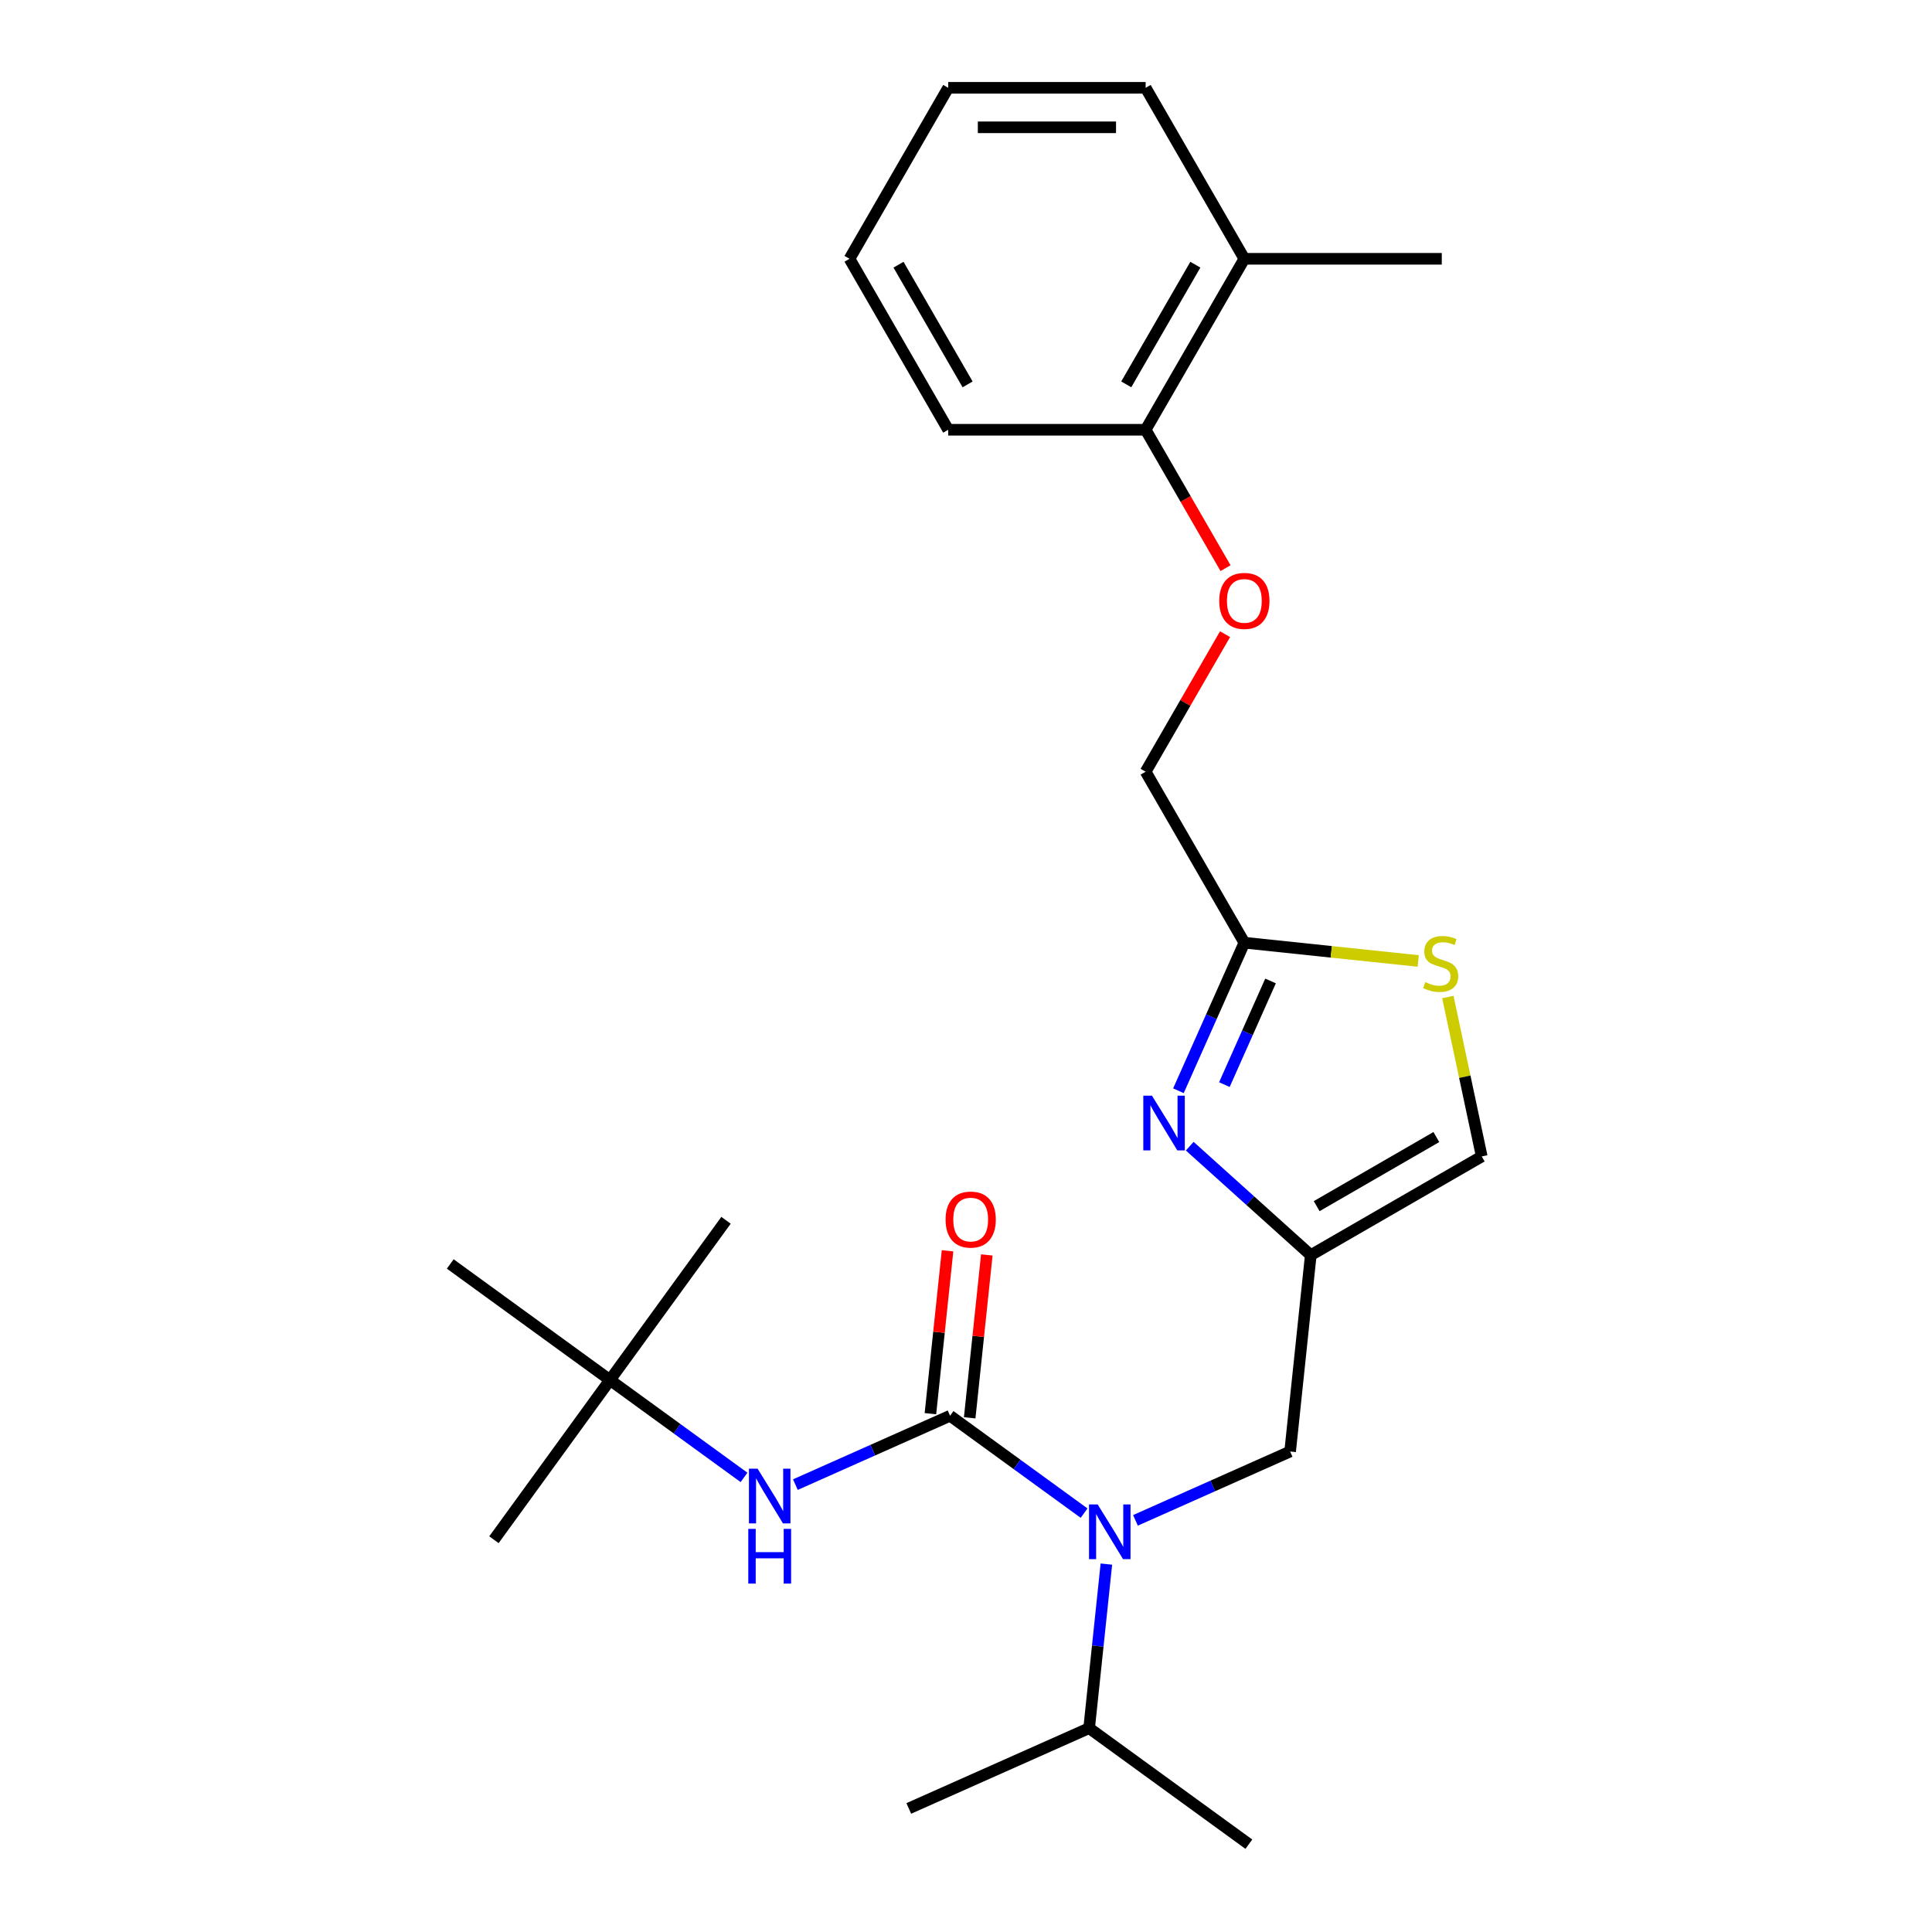 <?xml version='1.0' encoding='iso-8859-1'?>
<svg version='1.1' baseProfile='full'
              xmlns='http://www.w3.org/2000/svg'
                      xmlns:rdkit='http://www.rdkit.org/xml'
                      xmlns:xlink='http://www.w3.org/1999/xlink'
                  xml:space='preserve'
width='1000px' height='1000px' viewBox='0 0 1000 1000'>
<!-- END OF HEADER -->
<rect style='opacity:1.0;fill:#FFFFFF;stroke:none' width='1000' height='1000' x='0' y='0'> </rect>
<path class='bond-1' d='M 491.747,732.791 L 526.435,757.993' style='fill:none;fill-rule:evenodd;stroke:#000000;stroke-width:6px;stroke-linecap:butt;stroke-linejoin:miter;stroke-opacity:1' />
<path class='bond-1' d='M 526.435,757.993 L 561.123,783.196' style='fill:none;fill-rule:evenodd;stroke:#0000FF;stroke-width:6px;stroke-linecap:butt;stroke-linejoin:miter;stroke-opacity:1' />
<path class='bond-4' d='M 491.747,732.791 L 451.718,750.613' style='fill:none;fill-rule:evenodd;stroke:#000000;stroke-width:6px;stroke-linecap:butt;stroke-linejoin:miter;stroke-opacity:1' />
<path class='bond-4' d='M 451.718,750.613 L 411.689,768.435' style='fill:none;fill-rule:evenodd;stroke:#0000FF;stroke-width:6px;stroke-linecap:butt;stroke-linejoin:miter;stroke-opacity:1' />
<path class='bond-8' d='M 501.909,733.859 L 506.34,691.703' style='fill:none;fill-rule:evenodd;stroke:#000000;stroke-width:6px;stroke-linecap:butt;stroke-linejoin:miter;stroke-opacity:1' />
<path class='bond-8' d='M 506.34,691.703 L 510.771,649.547' style='fill:none;fill-rule:evenodd;stroke:#FF0000;stroke-width:6px;stroke-linecap:butt;stroke-linejoin:miter;stroke-opacity:1' />
<path class='bond-8' d='M 481.584,731.723 L 486.015,689.567' style='fill:none;fill-rule:evenodd;stroke:#000000;stroke-width:6px;stroke-linecap:butt;stroke-linejoin:miter;stroke-opacity:1' />
<path class='bond-8' d='M 486.015,689.567 L 490.445,647.41' style='fill:none;fill-rule:evenodd;stroke:#FF0000;stroke-width:6px;stroke-linecap:butt;stroke-linejoin:miter;stroke-opacity:1' />
<path class='bond-0' d='M 615.806,593.259 L 647.129,621.462' style='fill:none;fill-rule:evenodd;stroke:#0000FF;stroke-width:6px;stroke-linecap:butt;stroke-linejoin:miter;stroke-opacity:1' />
<path class='bond-0' d='M 647.129,621.462 L 678.451,649.665' style='fill:none;fill-rule:evenodd;stroke:#000000;stroke-width:6px;stroke-linecap:butt;stroke-linejoin:miter;stroke-opacity:1' />
<path class='bond-3' d='M 609.953,564.574 L 627.014,526.255' style='fill:none;fill-rule:evenodd;stroke:#0000FF;stroke-width:6px;stroke-linecap:butt;stroke-linejoin:miter;stroke-opacity:1' />
<path class='bond-3' d='M 627.014,526.255 L 644.075,487.936' style='fill:none;fill-rule:evenodd;stroke:#000000;stroke-width:6px;stroke-linecap:butt;stroke-linejoin:miter;stroke-opacity:1' />
<path class='bond-3' d='M 633.742,561.391 L 645.684,534.568' style='fill:none;fill-rule:evenodd;stroke:#0000FF;stroke-width:6px;stroke-linecap:butt;stroke-linejoin:miter;stroke-opacity:1' />
<path class='bond-3' d='M 645.684,534.568 L 657.627,507.744' style='fill:none;fill-rule:evenodd;stroke:#000000;stroke-width:6px;stroke-linecap:butt;stroke-linejoin:miter;stroke-opacity:1' />
<path class='bond-7' d='M 587.712,786.935 L 627.741,769.114' style='fill:none;fill-rule:evenodd;stroke:#0000FF;stroke-width:6px;stroke-linecap:butt;stroke-linejoin:miter;stroke-opacity:1' />
<path class='bond-7' d='M 627.741,769.114 L 667.77,751.292' style='fill:none;fill-rule:evenodd;stroke:#000000;stroke-width:6px;stroke-linecap:butt;stroke-linejoin:miter;stroke-opacity:1' />
<path class='bond-13' d='M 572.661,809.569 L 568.198,852.025' style='fill:none;fill-rule:evenodd;stroke:#0000FF;stroke-width:6px;stroke-linecap:butt;stroke-linejoin:miter;stroke-opacity:1' />
<path class='bond-13' d='M 568.198,852.025 L 563.736,894.482' style='fill:none;fill-rule:evenodd;stroke:#000000;stroke-width:6px;stroke-linecap:butt;stroke-linejoin:miter;stroke-opacity:1' />
<path class='bond-2' d='M 678.451,649.665 L 667.77,751.292' style='fill:none;fill-rule:evenodd;stroke:#000000;stroke-width:6px;stroke-linecap:butt;stroke-linejoin:miter;stroke-opacity:1' />
<path class='bond-6' d='M 678.451,649.665 L 766.947,598.571' style='fill:none;fill-rule:evenodd;stroke:#000000;stroke-width:6px;stroke-linecap:butt;stroke-linejoin:miter;stroke-opacity:1' />
<path class='bond-6' d='M 681.507,624.301 L 743.454,588.536' style='fill:none;fill-rule:evenodd;stroke:#000000;stroke-width:6px;stroke-linecap:butt;stroke-linejoin:miter;stroke-opacity:1' />
<path class='bond-12' d='M 644.075,487.936 L 592.981,399.44' style='fill:none;fill-rule:evenodd;stroke:#000000;stroke-width:6px;stroke-linecap:butt;stroke-linejoin:miter;stroke-opacity:1' />
<path class='bond-25' d='M 644.075,487.936 L 689.071,492.665' style='fill:none;fill-rule:evenodd;stroke:#000000;stroke-width:6px;stroke-linecap:butt;stroke-linejoin:miter;stroke-opacity:1' />
<path class='bond-25' d='M 689.071,492.665 L 734.067,497.395' style='fill:none;fill-rule:evenodd;stroke:#CCCC00;stroke-width:6px;stroke-linecap:butt;stroke-linejoin:miter;stroke-opacity:1' />
<path class='bond-10' d='M 385.1,764.695 L 350.412,739.492' style='fill:none;fill-rule:evenodd;stroke:#0000FF;stroke-width:6px;stroke-linecap:butt;stroke-linejoin:miter;stroke-opacity:1' />
<path class='bond-10' d='M 350.412,739.492 L 315.723,714.29' style='fill:none;fill-rule:evenodd;stroke:#000000;stroke-width:6px;stroke-linecap:butt;stroke-linejoin:miter;stroke-opacity:1' />
<path class='bond-5' d='M 749.407,516.052 L 758.177,557.312' style='fill:none;fill-rule:evenodd;stroke:#CCCC00;stroke-width:6px;stroke-linecap:butt;stroke-linejoin:miter;stroke-opacity:1' />
<path class='bond-5' d='M 758.177,557.312 L 766.947,598.571' style='fill:none;fill-rule:evenodd;stroke:#000000;stroke-width:6px;stroke-linecap:butt;stroke-linejoin:miter;stroke-opacity:1' />
<path class='bond-9' d='M 634.078,328.258 L 613.53,363.849' style='fill:none;fill-rule:evenodd;stroke:#FF0000;stroke-width:6px;stroke-linecap:butt;stroke-linejoin:miter;stroke-opacity:1' />
<path class='bond-9' d='M 613.53,363.849 L 592.981,399.44' style='fill:none;fill-rule:evenodd;stroke:#000000;stroke-width:6px;stroke-linecap:butt;stroke-linejoin:miter;stroke-opacity:1' />
<path class='bond-11' d='M 634.332,294.069 L 613.657,258.258' style='fill:none;fill-rule:evenodd;stroke:#FF0000;stroke-width:6px;stroke-linecap:butt;stroke-linejoin:miter;stroke-opacity:1' />
<path class='bond-11' d='M 613.657,258.258 L 592.981,222.447' style='fill:none;fill-rule:evenodd;stroke:#000000;stroke-width:6px;stroke-linecap:butt;stroke-linejoin:miter;stroke-opacity:1' />
<path class='bond-15' d='M 315.723,714.29 L 255.66,796.961' style='fill:none;fill-rule:evenodd;stroke:#000000;stroke-width:6px;stroke-linecap:butt;stroke-linejoin:miter;stroke-opacity:1' />
<path class='bond-16' d='M 315.723,714.29 L 375.787,631.619' style='fill:none;fill-rule:evenodd;stroke:#000000;stroke-width:6px;stroke-linecap:butt;stroke-linejoin:miter;stroke-opacity:1' />
<path class='bond-17' d='M 315.723,714.29 L 233.053,654.226' style='fill:none;fill-rule:evenodd;stroke:#000000;stroke-width:6px;stroke-linecap:butt;stroke-linejoin:miter;stroke-opacity:1' />
<path class='bond-14' d='M 592.981,222.447 L 644.075,133.951' style='fill:none;fill-rule:evenodd;stroke:#000000;stroke-width:6px;stroke-linecap:butt;stroke-linejoin:miter;stroke-opacity:1' />
<path class='bond-14' d='M 582.946,198.954 L 618.711,137.007' style='fill:none;fill-rule:evenodd;stroke:#000000;stroke-width:6px;stroke-linecap:butt;stroke-linejoin:miter;stroke-opacity:1' />
<path class='bond-18' d='M 592.981,222.447 L 490.794,222.447' style='fill:none;fill-rule:evenodd;stroke:#000000;stroke-width:6px;stroke-linecap:butt;stroke-linejoin:miter;stroke-opacity:1' />
<path class='bond-21' d='M 563.736,894.482 L 470.384,936.045' style='fill:none;fill-rule:evenodd;stroke:#000000;stroke-width:6px;stroke-linecap:butt;stroke-linejoin:miter;stroke-opacity:1' />
<path class='bond-22' d='M 563.736,894.482 L 646.407,954.545' style='fill:none;fill-rule:evenodd;stroke:#000000;stroke-width:6px;stroke-linecap:butt;stroke-linejoin:miter;stroke-opacity:1' />
<path class='bond-19' d='M 644.075,133.951 L 746.261,133.951' style='fill:none;fill-rule:evenodd;stroke:#000000;stroke-width:6px;stroke-linecap:butt;stroke-linejoin:miter;stroke-opacity:1' />
<path class='bond-20' d='M 644.075,133.951 L 592.981,45.455' style='fill:none;fill-rule:evenodd;stroke:#000000;stroke-width:6px;stroke-linecap:butt;stroke-linejoin:miter;stroke-opacity:1' />
<path class='bond-23' d='M 490.794,222.447 L 439.701,133.951' style='fill:none;fill-rule:evenodd;stroke:#000000;stroke-width:6px;stroke-linecap:butt;stroke-linejoin:miter;stroke-opacity:1' />
<path class='bond-23' d='M 500.83,198.954 L 465.064,137.007' style='fill:none;fill-rule:evenodd;stroke:#000000;stroke-width:6px;stroke-linecap:butt;stroke-linejoin:miter;stroke-opacity:1' />
<path class='bond-26' d='M 592.981,45.455 L 490.794,45.455' style='fill:none;fill-rule:evenodd;stroke:#000000;stroke-width:6px;stroke-linecap:butt;stroke-linejoin:miter;stroke-opacity:1' />
<path class='bond-26' d='M 577.653,65.892 L 506.122,65.892' style='fill:none;fill-rule:evenodd;stroke:#000000;stroke-width:6px;stroke-linecap:butt;stroke-linejoin:miter;stroke-opacity:1' />
<path class='bond-24' d='M 439.701,133.951 L 490.794,45.455' style='fill:none;fill-rule:evenodd;stroke:#000000;stroke-width:6px;stroke-linecap:butt;stroke-linejoin:miter;stroke-opacity:1' />
<path  class='atom-1' d='M 596.251 567.128
L 605.531 582.128
Q 606.451 583.608, 607.931 586.288
Q 609.411 588.968, 609.491 589.128
L 609.491 567.128
L 613.251 567.128
L 613.251 595.448
L 609.371 595.448
L 599.411 579.048
Q 598.251 577.128, 597.011 574.928
Q 595.811 572.728, 595.451 572.048
L 595.451 595.448
L 591.771 595.448
L 591.771 567.128
L 596.251 567.128
' fill='#0000FF'/>
<path  class='atom-2' d='M 568.157 778.695
L 577.437 793.695
Q 578.357 795.175, 579.837 797.855
Q 581.317 800.535, 581.397 800.695
L 581.397 778.695
L 585.157 778.695
L 585.157 807.015
L 581.277 807.015
L 571.317 790.615
Q 570.157 788.695, 568.917 786.495
Q 567.717 784.295, 567.357 783.615
L 567.357 807.015
L 563.677 807.015
L 563.677 778.695
L 568.157 778.695
' fill='#0000FF'/>
<path  class='atom-5' d='M 392.134 760.194
L 401.414 775.194
Q 402.334 776.674, 403.814 779.354
Q 405.294 782.034, 405.374 782.194
L 405.374 760.194
L 409.134 760.194
L 409.134 788.514
L 405.254 788.514
L 395.294 772.114
Q 394.134 770.194, 392.894 767.994
Q 391.694 765.794, 391.334 765.114
L 391.334 788.514
L 387.654 788.514
L 387.654 760.194
L 392.134 760.194
' fill='#0000FF'/>
<path  class='atom-5' d='M 387.314 791.346
L 391.154 791.346
L 391.154 803.386
L 405.634 803.386
L 405.634 791.346
L 409.474 791.346
L 409.474 819.666
L 405.634 819.666
L 405.634 806.586
L 391.154 806.586
L 391.154 819.666
L 387.314 819.666
L 387.314 791.346
' fill='#0000FF'/>
<path  class='atom-6' d='M 737.701 508.338
Q 738.021 508.458, 739.341 509.018
Q 740.661 509.578, 742.101 509.938
Q 743.581 510.258, 745.021 510.258
Q 747.701 510.258, 749.261 508.978
Q 750.821 507.658, 750.821 505.378
Q 750.821 503.818, 750.021 502.858
Q 749.261 501.898, 748.061 501.378
Q 746.861 500.858, 744.861 500.258
Q 742.341 499.498, 740.821 498.778
Q 739.341 498.058, 738.261 496.538
Q 737.221 495.018, 737.221 492.458
Q 737.221 488.898, 739.621 486.698
Q 742.061 484.498, 746.861 484.498
Q 750.141 484.498, 753.861 486.058
L 752.941 489.138
Q 749.541 487.738, 746.981 487.738
Q 744.221 487.738, 742.701 488.898
Q 741.181 490.018, 741.221 491.978
Q 741.221 493.498, 741.981 494.418
Q 742.781 495.338, 743.901 495.858
Q 745.061 496.378, 746.981 496.978
Q 749.541 497.778, 751.061 498.578
Q 752.581 499.378, 753.661 501.018
Q 754.781 502.618, 754.781 505.378
Q 754.781 509.298, 752.141 511.418
Q 749.541 513.498, 745.181 513.498
Q 742.661 513.498, 740.741 512.938
Q 738.861 512.418, 736.621 511.498
L 737.701 508.338
' fill='#CCCC00'/>
<path  class='atom-9' d='M 489.428 631.244
Q 489.428 624.444, 492.788 620.644
Q 496.148 616.844, 502.428 616.844
Q 508.708 616.844, 512.068 620.644
Q 515.428 624.444, 515.428 631.244
Q 515.428 638.124, 512.028 642.044
Q 508.628 645.924, 502.428 645.924
Q 496.188 645.924, 492.788 642.044
Q 489.428 638.164, 489.428 631.244
M 502.428 642.724
Q 506.748 642.724, 509.068 639.844
Q 511.428 636.924, 511.428 631.244
Q 511.428 625.684, 509.068 622.884
Q 506.748 620.044, 502.428 620.044
Q 498.108 620.044, 495.748 622.844
Q 493.428 625.644, 493.428 631.244
Q 493.428 636.964, 495.748 639.844
Q 498.108 642.724, 502.428 642.724
' fill='#FF0000'/>
<path  class='atom-10' d='M 631.075 311.023
Q 631.075 304.223, 634.435 300.423
Q 637.795 296.623, 644.075 296.623
Q 650.355 296.623, 653.715 300.423
Q 657.075 304.223, 657.075 311.023
Q 657.075 317.903, 653.675 321.823
Q 650.275 325.703, 644.075 325.703
Q 637.835 325.703, 634.435 321.823
Q 631.075 317.943, 631.075 311.023
M 644.075 322.503
Q 648.395 322.503, 650.715 319.623
Q 653.075 316.703, 653.075 311.023
Q 653.075 305.463, 650.715 302.663
Q 648.395 299.823, 644.075 299.823
Q 639.755 299.823, 637.395 302.623
Q 635.075 305.423, 635.075 311.023
Q 635.075 316.743, 637.395 319.623
Q 639.755 322.503, 644.075 322.503
' fill='#FF0000'/>
</svg>
